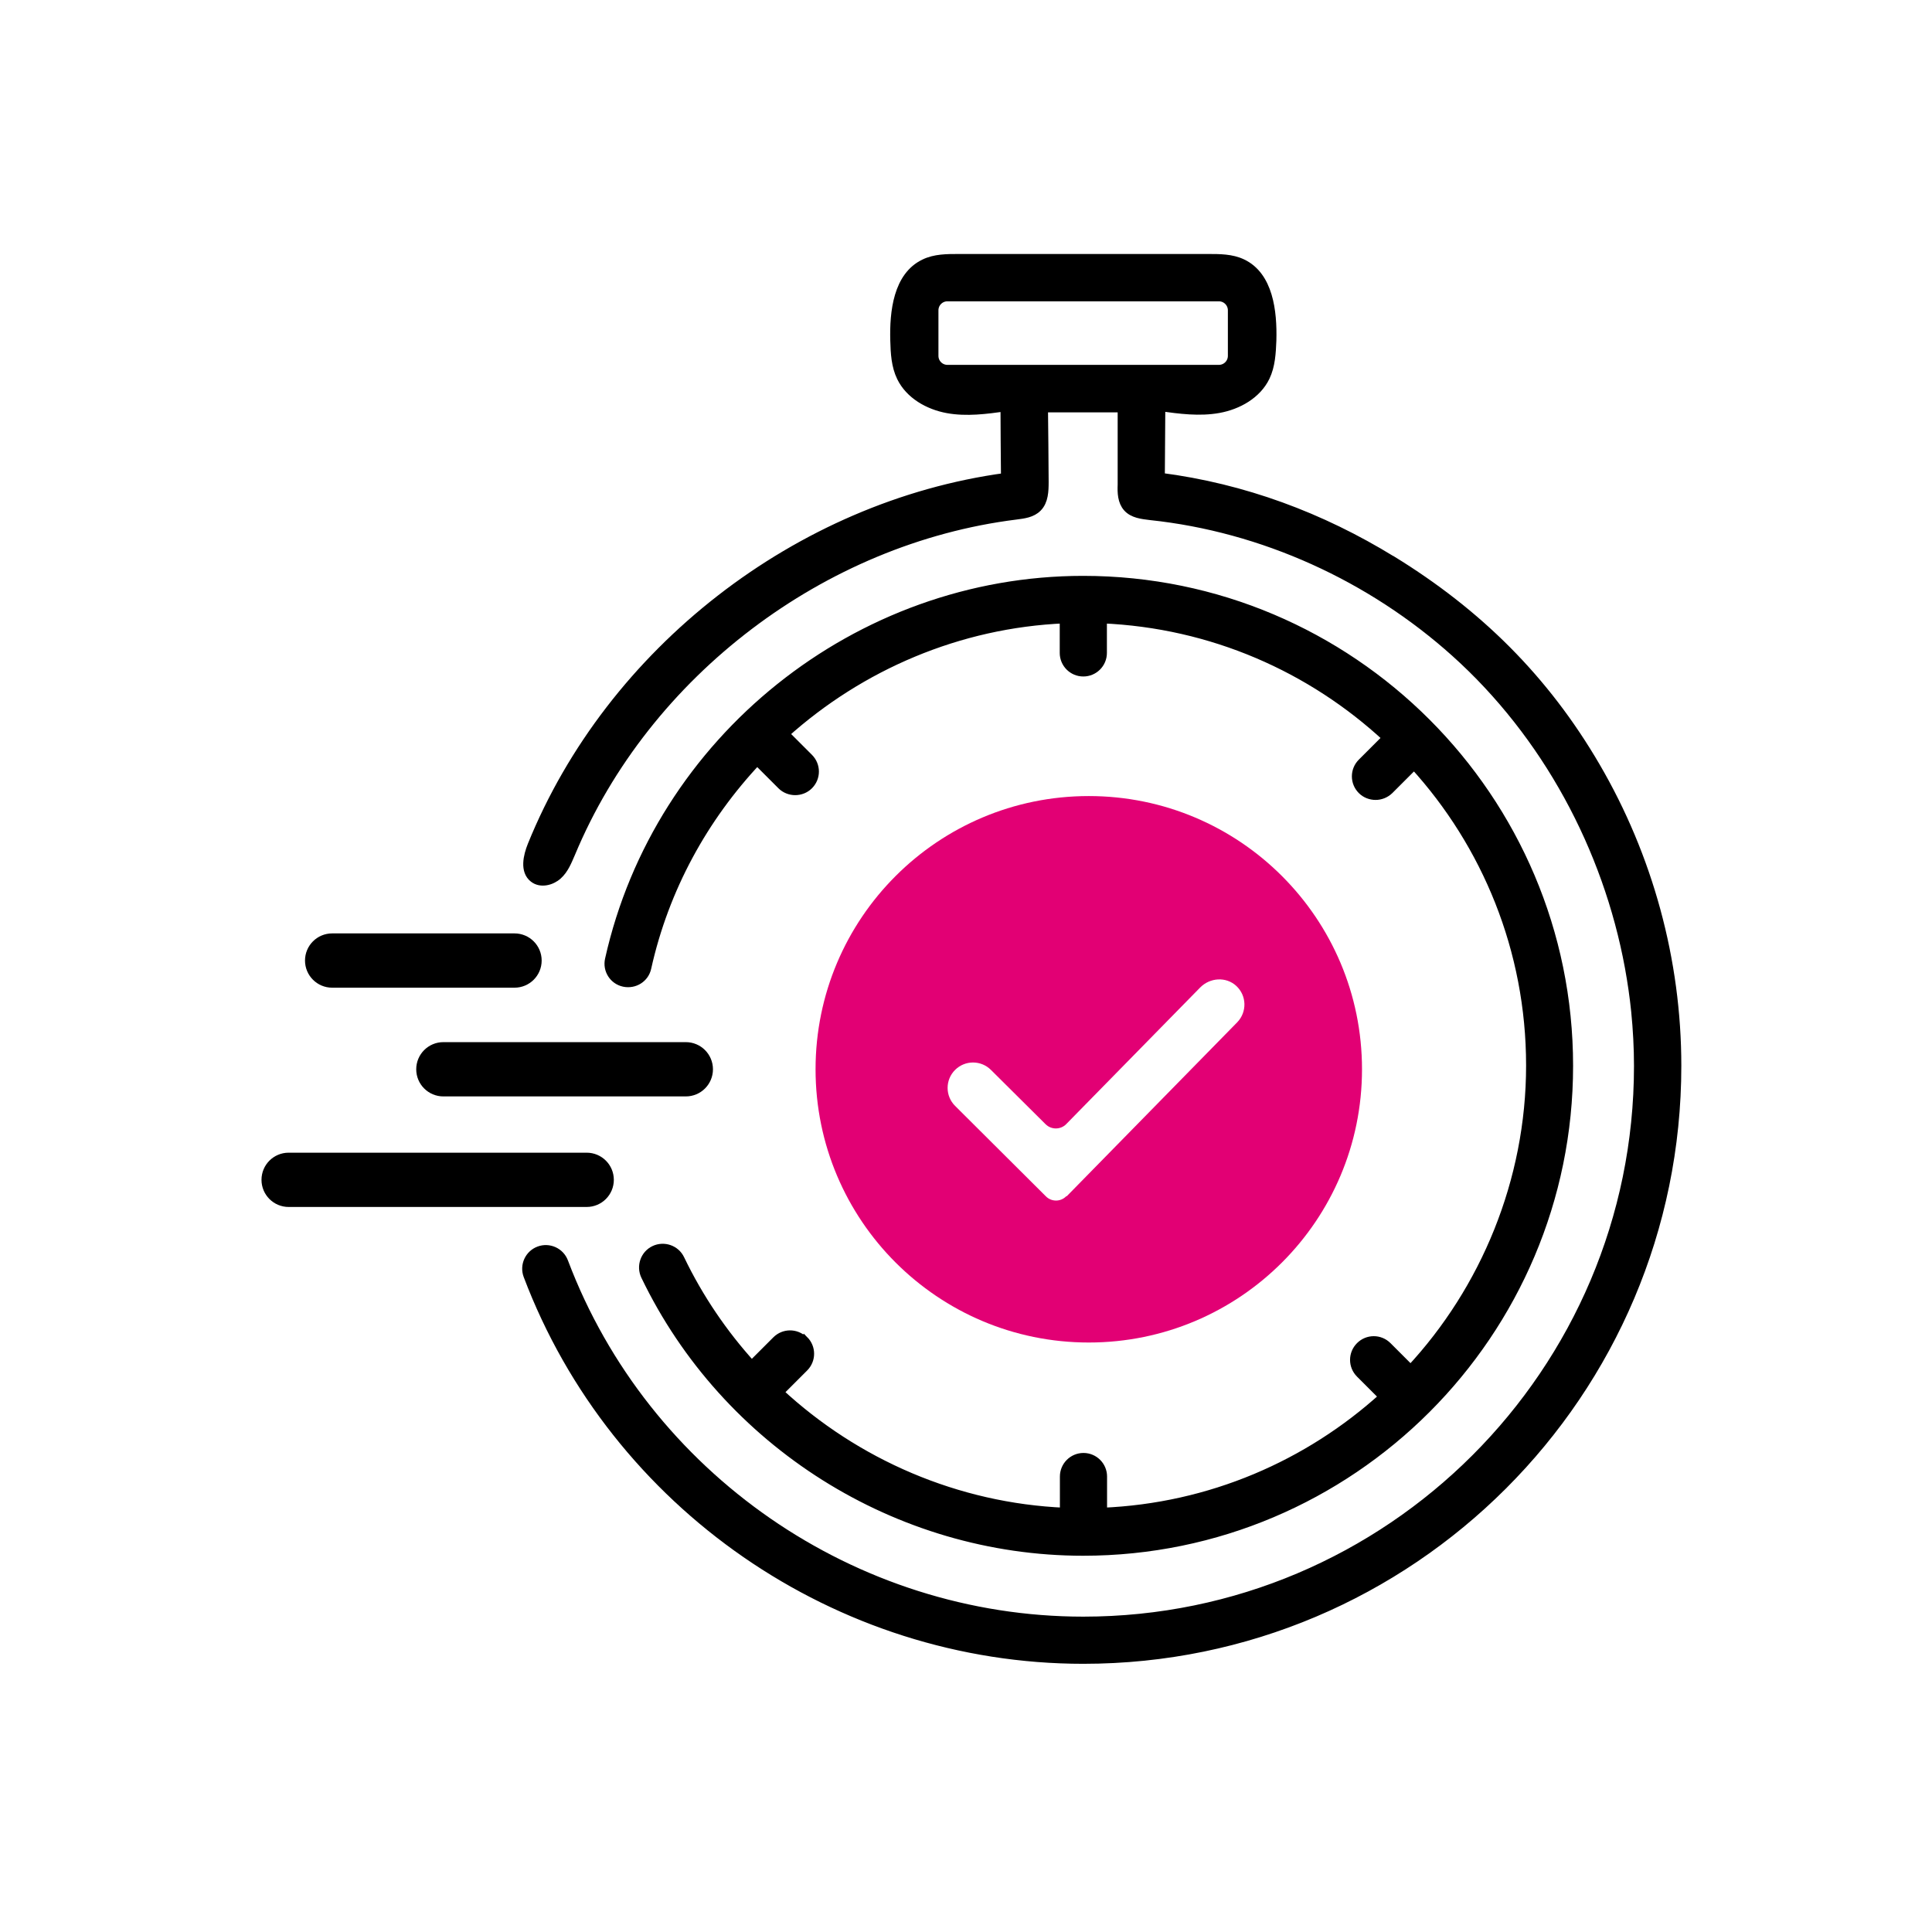 <svg width="136" height="136" viewBox="0 0 136 136" fill="none" xmlns="http://www.w3.org/2000/svg">
<g clip-path="url(#clip0_605_3463)">
<path d="M41.298 84.38H20.318C19.584 84.38 18.99 83.786 18.99 83.052C18.99 82.318 19.584 81.724 20.318 81.724H41.298C42.032 81.724 42.627 82.318 42.627 83.052C42.627 83.786 42.032 84.38 41.298 84.38Z" fill="black" stroke="black" stroke-width="1.165" stroke-miterlimit="10"/>
<path d="M48.277 76.598H31.21C30.476 76.598 29.882 76.004 29.882 75.27C29.882 74.536 30.476 73.942 31.21 73.942H48.277C49.011 73.942 49.605 74.536 49.605 75.27C49.605 76.004 49.011 76.598 48.277 76.598Z" fill="black" stroke="black" stroke-width="1.165" stroke-miterlimit="10"/>
<path d="M36.219 68.944H23.381C22.648 68.944 22.053 68.35 22.053 67.616C22.053 66.882 22.648 66.288 23.381 66.288H36.219C36.953 66.288 37.547 66.882 37.547 67.616C37.547 68.35 36.953 68.944 36.219 68.944Z" fill="black" stroke="black" stroke-width="1.165" stroke-miterlimit="10"/>
<path d="M97.962 39.46C92.987 36.407 87.547 34.369 81.664 33.612L81.699 28.614C83.05 28.8 84.437 28.987 85.788 28.742C87.139 28.497 88.467 27.752 89.061 26.517C89.434 25.736 89.481 24.84 89.516 23.966C89.574 21.916 89.283 19.434 87.43 18.56C86.697 18.211 85.858 18.211 85.042 18.211C79.183 18.211 73.335 18.211 67.475 18.211C66.659 18.211 65.809 18.211 65.075 18.572C63.223 19.457 62.943 21.939 63.002 23.977C63.025 24.851 63.071 25.748 63.456 26.54C64.05 27.764 65.366 28.509 66.706 28.754C68.046 28.998 69.42 28.812 70.76 28.626C70.76 30.291 70.783 31.957 70.795 33.623C56.198 35.604 42.999 45.855 37.466 59.52C37.163 60.277 36.93 61.302 37.582 61.803C38.06 62.176 38.794 62.001 39.248 61.594C39.703 61.186 39.924 60.603 40.169 60.044C45.457 47.358 57.864 37.945 71.506 36.244C72.053 36.174 72.636 36.105 73.02 35.709C73.463 35.266 73.486 34.555 73.486 33.926C73.474 32.179 73.463 30.443 73.439 28.695C75.292 28.695 77.156 28.695 79.008 28.695V34.124C78.985 34.683 79.008 35.289 79.381 35.709C79.765 36.139 80.394 36.209 80.977 36.279C88.922 37.118 96.529 40.601 102.458 45.925C108.854 51.668 113.164 59.66 114.714 68.094C114.9 69.119 115.051 70.144 115.156 71.181C115.284 72.463 115.354 73.756 115.354 75.037C115.354 96.6 97.81 114.133 76.259 114.133C60.078 114.133 45.376 103.963 39.668 88.842C39.411 88.154 38.642 87.805 37.955 88.061C37.268 88.317 36.918 89.086 37.175 89.774C43.279 105.932 58.983 116.789 76.259 116.789C99.29 116.789 118.022 98.056 118.022 75.025C118.022 67.605 116.018 60.324 112.314 53.975C108.726 47.824 104.019 43.176 97.973 39.46H97.962ZM65.728 25.049V21.846C65.728 21.31 66.159 20.879 66.694 20.879H85.8C86.335 20.879 86.766 21.31 86.766 21.846V25.049C86.766 25.585 86.335 26.016 85.8 26.016H66.694C66.159 26.016 65.728 25.585 65.728 25.049Z" fill="black" stroke="black" stroke-width="0.664" stroke-miterlimit="10"/>
<path d="M56.559 94.375C56.035 93.851 55.196 93.851 54.672 94.375L52.913 96.134C50.898 93.921 49.185 91.405 47.857 88.644C47.542 87.98 46.739 87.7 46.075 88.015C45.411 88.329 45.131 89.133 45.446 89.797C51.107 101.575 63.188 109.182 76.247 109.182C95.084 109.182 110.403 93.863 110.403 75.025C110.403 56.188 95.084 40.869 76.247 40.869C60.38 40.869 46.366 52.088 42.918 67.546C42.755 68.269 43.209 68.979 43.931 69.131C44.654 69.282 45.364 68.84 45.516 68.117C46.762 62.514 49.523 57.528 53.297 53.52L55.033 55.256C55.289 55.513 55.639 55.641 55.977 55.641C56.315 55.641 56.664 55.513 56.92 55.256C57.445 54.732 57.445 53.893 56.92 53.369L55.208 51.657C60.543 46.857 67.475 43.863 74.93 43.548V45.96C74.93 46.694 75.525 47.288 76.258 47.288C76.992 47.288 77.587 46.694 77.587 45.96V43.548C85.322 43.875 92.335 46.997 97.659 51.936L95.888 53.707C95.364 54.231 95.364 55.07 95.888 55.594C96.144 55.85 96.494 55.978 96.832 55.978C97.169 55.978 97.507 55.85 97.775 55.594L99.546 53.823C104.648 59.415 107.759 66.859 107.759 75.002C107.759 83.145 104.543 90.811 99.301 96.437L97.647 94.783C97.123 94.259 96.284 94.259 95.76 94.783C95.236 95.307 95.236 96.146 95.76 96.67L97.414 98.324C92.125 103.124 85.205 106.153 77.598 106.467V103.939C77.598 103.206 77.004 102.611 76.27 102.611C75.536 102.611 74.942 103.206 74.942 103.939V106.467C67.37 106.141 60.24 103.054 54.812 98.01L56.583 96.239C57.107 95.715 57.107 94.876 56.583 94.352L56.559 94.375Z" fill="black" stroke="black" stroke-width="0.664" stroke-miterlimit="10"/>
<path d="M76.643 56.037C66.019 56.037 57.41 64.646 57.41 75.27C57.41 85.894 66.019 94.504 76.643 94.504C87.267 94.504 95.876 85.894 95.876 75.27C95.876 64.646 87.267 56.037 76.643 56.037ZM75.059 84.205C74.663 84.613 74.01 84.613 73.614 84.205L67.23 77.845C66.531 77.146 66.531 76.016 67.23 75.317C67.929 74.618 69.059 74.618 69.758 75.317L73.603 79.138C73.999 79.534 74.651 79.534 75.047 79.138L84.483 69.515C85.17 68.816 86.3 68.735 87.023 69.399C87.768 70.086 87.791 71.239 87.093 71.962L75.094 84.205H75.059Z" fill="#E20074"/>
</g>
<defs>
<clipPath id="clip0_605_3463">
<rect width="113" height="113" fill="white" transform="translate(12 11)"/>
</clipPath>
</defs>
</svg>
